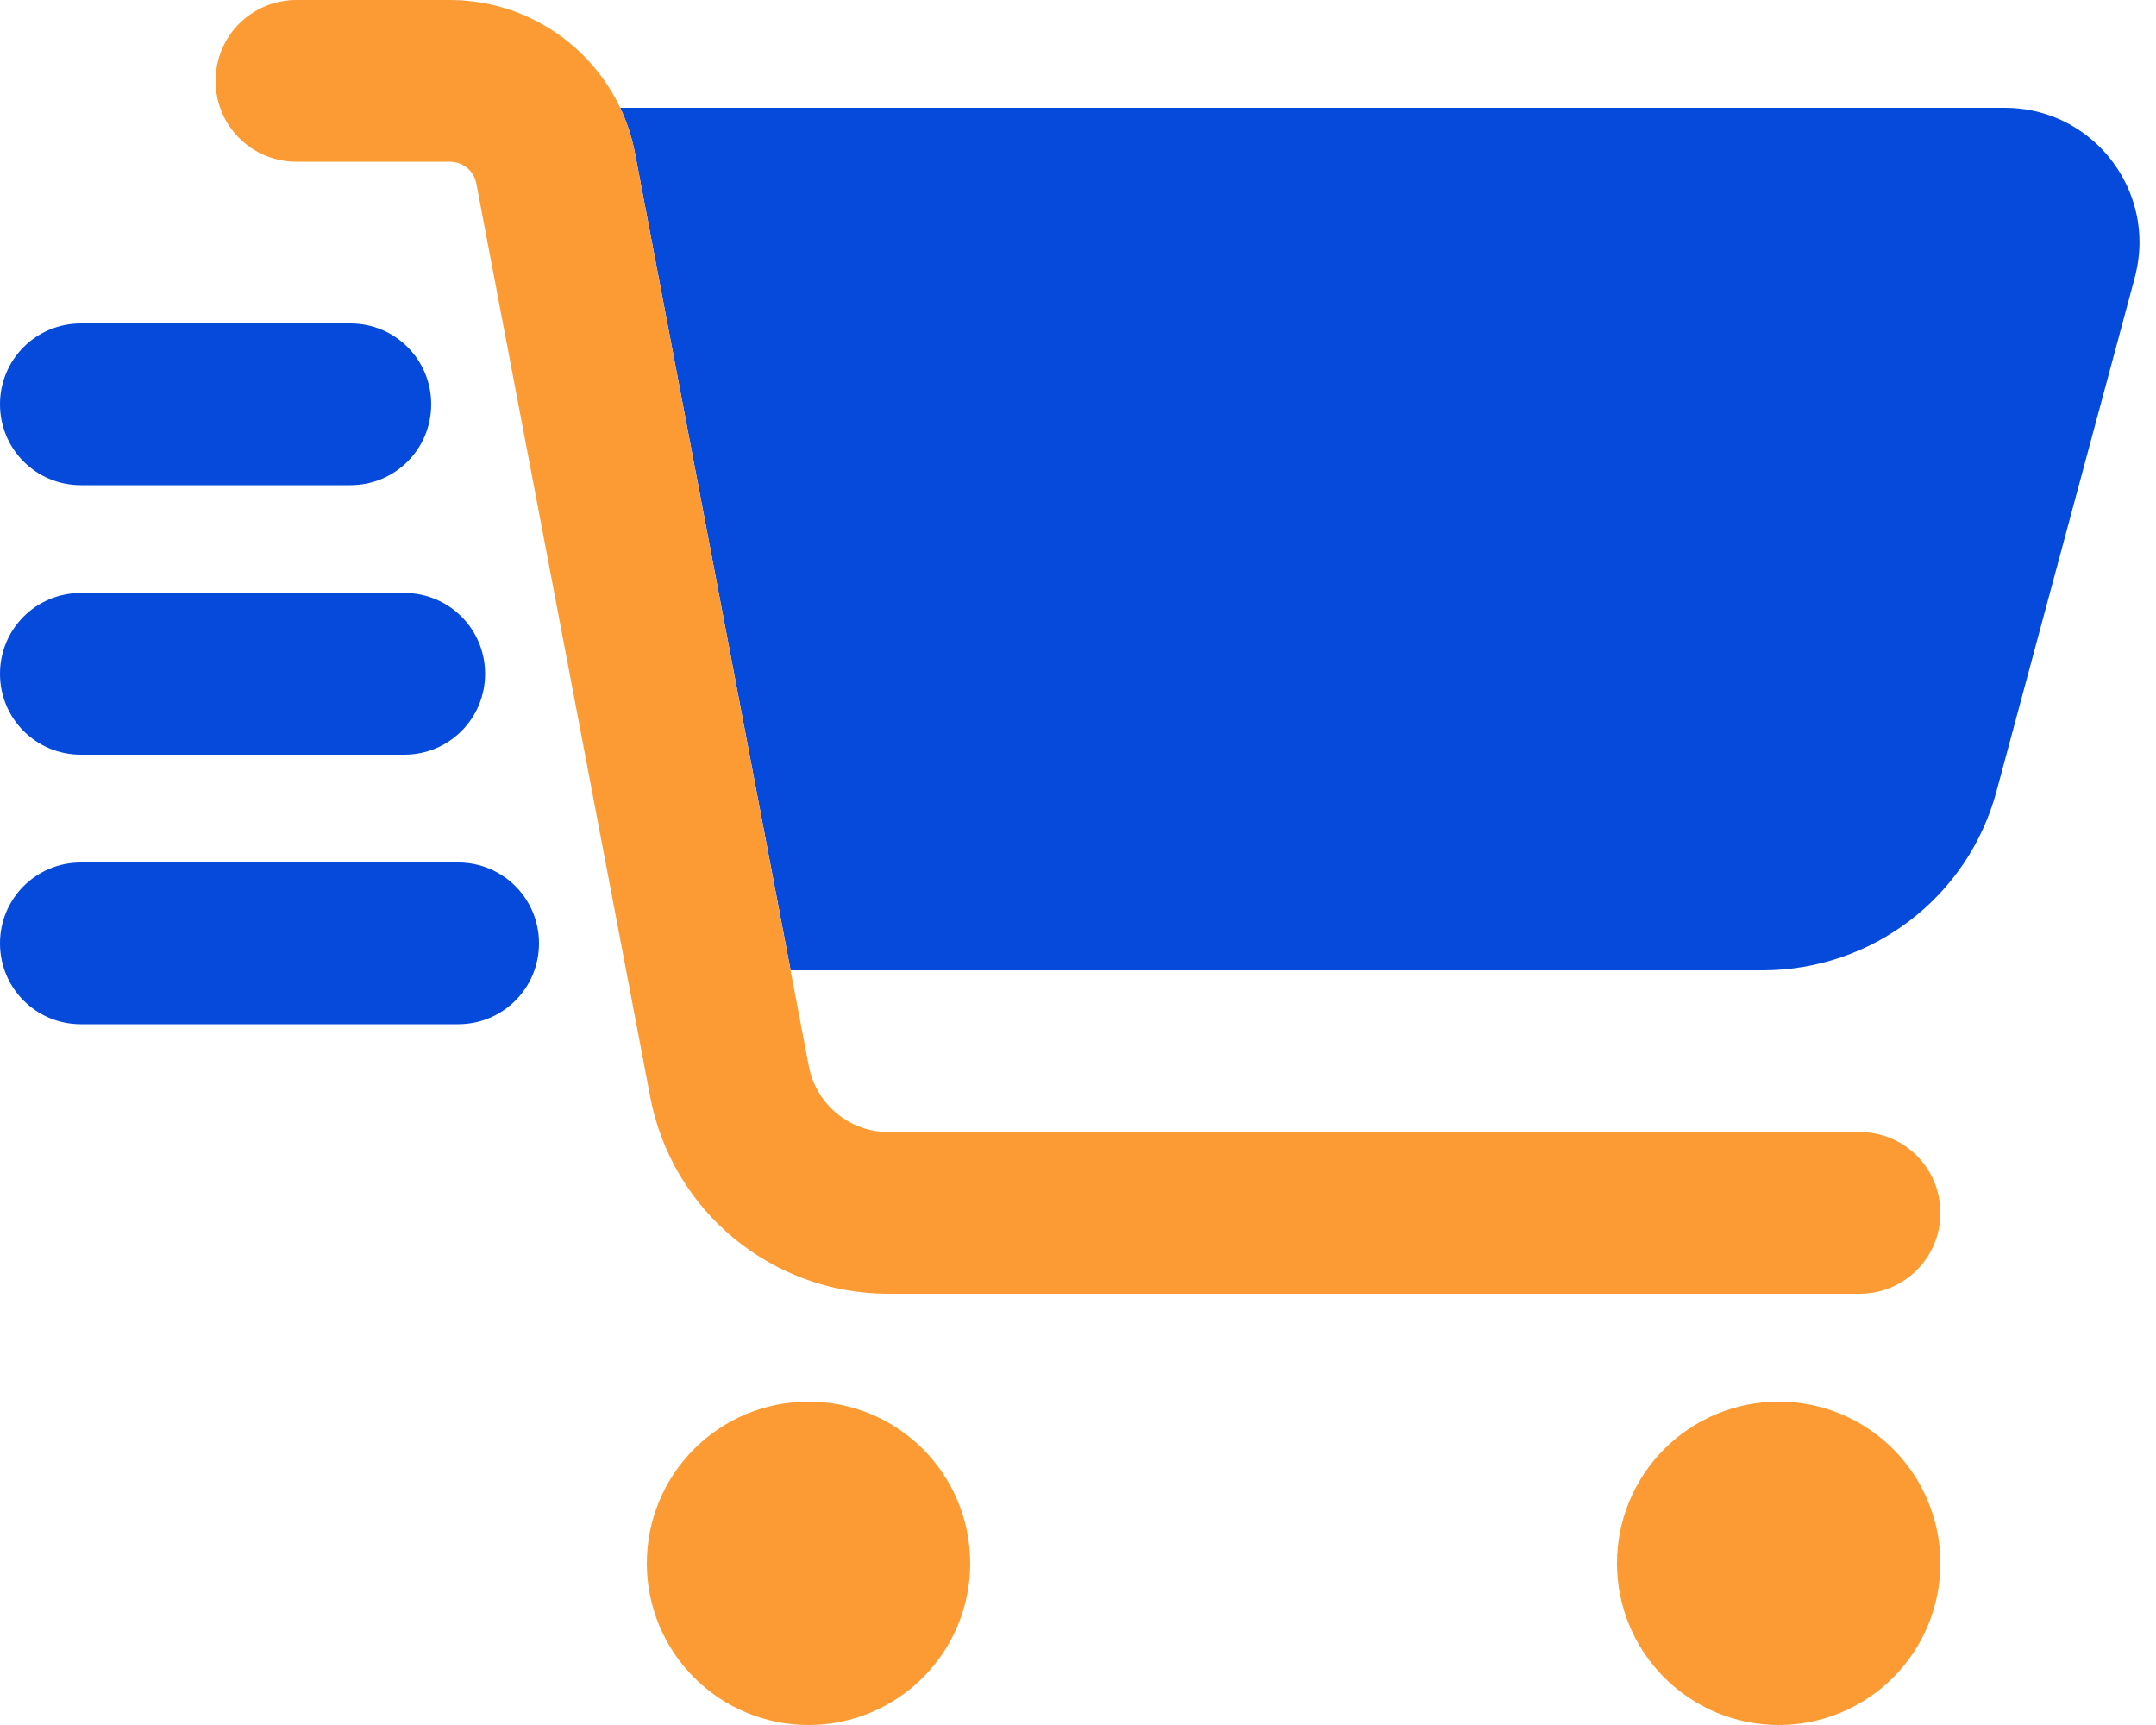 <svg width="640" height="512" viewBox="0 0 640 512" fill="none" xmlns="http://www.w3.org/2000/svg">
<path d="M0 120C0 133.3 10.7 144 24 144H104C117.3 144 128 133.3 128 120C128 106.7 117.3 96 104 96H24C10.7 96 0 106.7 0 120ZM0 200C0 213.3 10.7 224 24 224H120C133.3 224 144 213.3 144 200C144 186.7 133.3 176 120 176H24C10.7 176 0 186.7 0 200ZM0 280C0 293.3 10.7 304 24 304H136C149.3 304 160 293.3 160 280C160 266.7 149.3 256 136 256H24C10.7 256 0 266.7 0 280ZM184.1 32C186.1 36.2 187.6 40.8 188.5 45.5C203.9 126.3 219.3 207.2 234.7 288H523.2C555.8 288 584.3 266.2 592.7 234.7L633.7 82.4C634.6 78.9 635.1 75.4 635.1 71.9C635.1 50.5 617.8 32 595.1 32H184.1Z" fill="#054ADA"/>
<path d="M64 24C64 10.7 74.7 0 88 0H133.5C160.4 0 183.5 19.1 188.5 45.5L240.1 316.5C242.3 327.8 252.2 336 263.7 336H552C565.3 336 576 346.7 576 360C576 373.3 565.3 384 552 384H263.7C229.1 384 199.4 359.4 193 325.5L141.4 54.5C140.7 50.7 137.4 48 133.5 48H88C74.7 48 64 37.3 64 24ZM192 464C192 451.27 197.057 439.061 206.059 430.059C215.061 421.057 227.27 416 240 416C252.73 416 264.939 421.057 273.941 430.059C282.943 439.061 288 451.27 288 464C288 476.73 282.943 488.939 273.941 497.941C264.939 506.943 252.73 512 240 512C227.27 512 215.061 506.943 206.059 497.941C197.057 488.939 192 476.73 192 464ZM528 416C540.73 416 552.939 421.057 561.941 430.059C570.943 439.061 576 451.27 576 464C576 476.73 570.943 488.939 561.941 497.941C552.939 506.943 540.73 512 528 512C515.27 512 503.061 506.943 494.059 497.941C485.057 488.939 480 476.73 480 464C480 451.27 485.057 439.061 494.059 430.059C503.061 421.057 515.27 416 528 416Z" fill="#FC9B33"/>
</svg>
